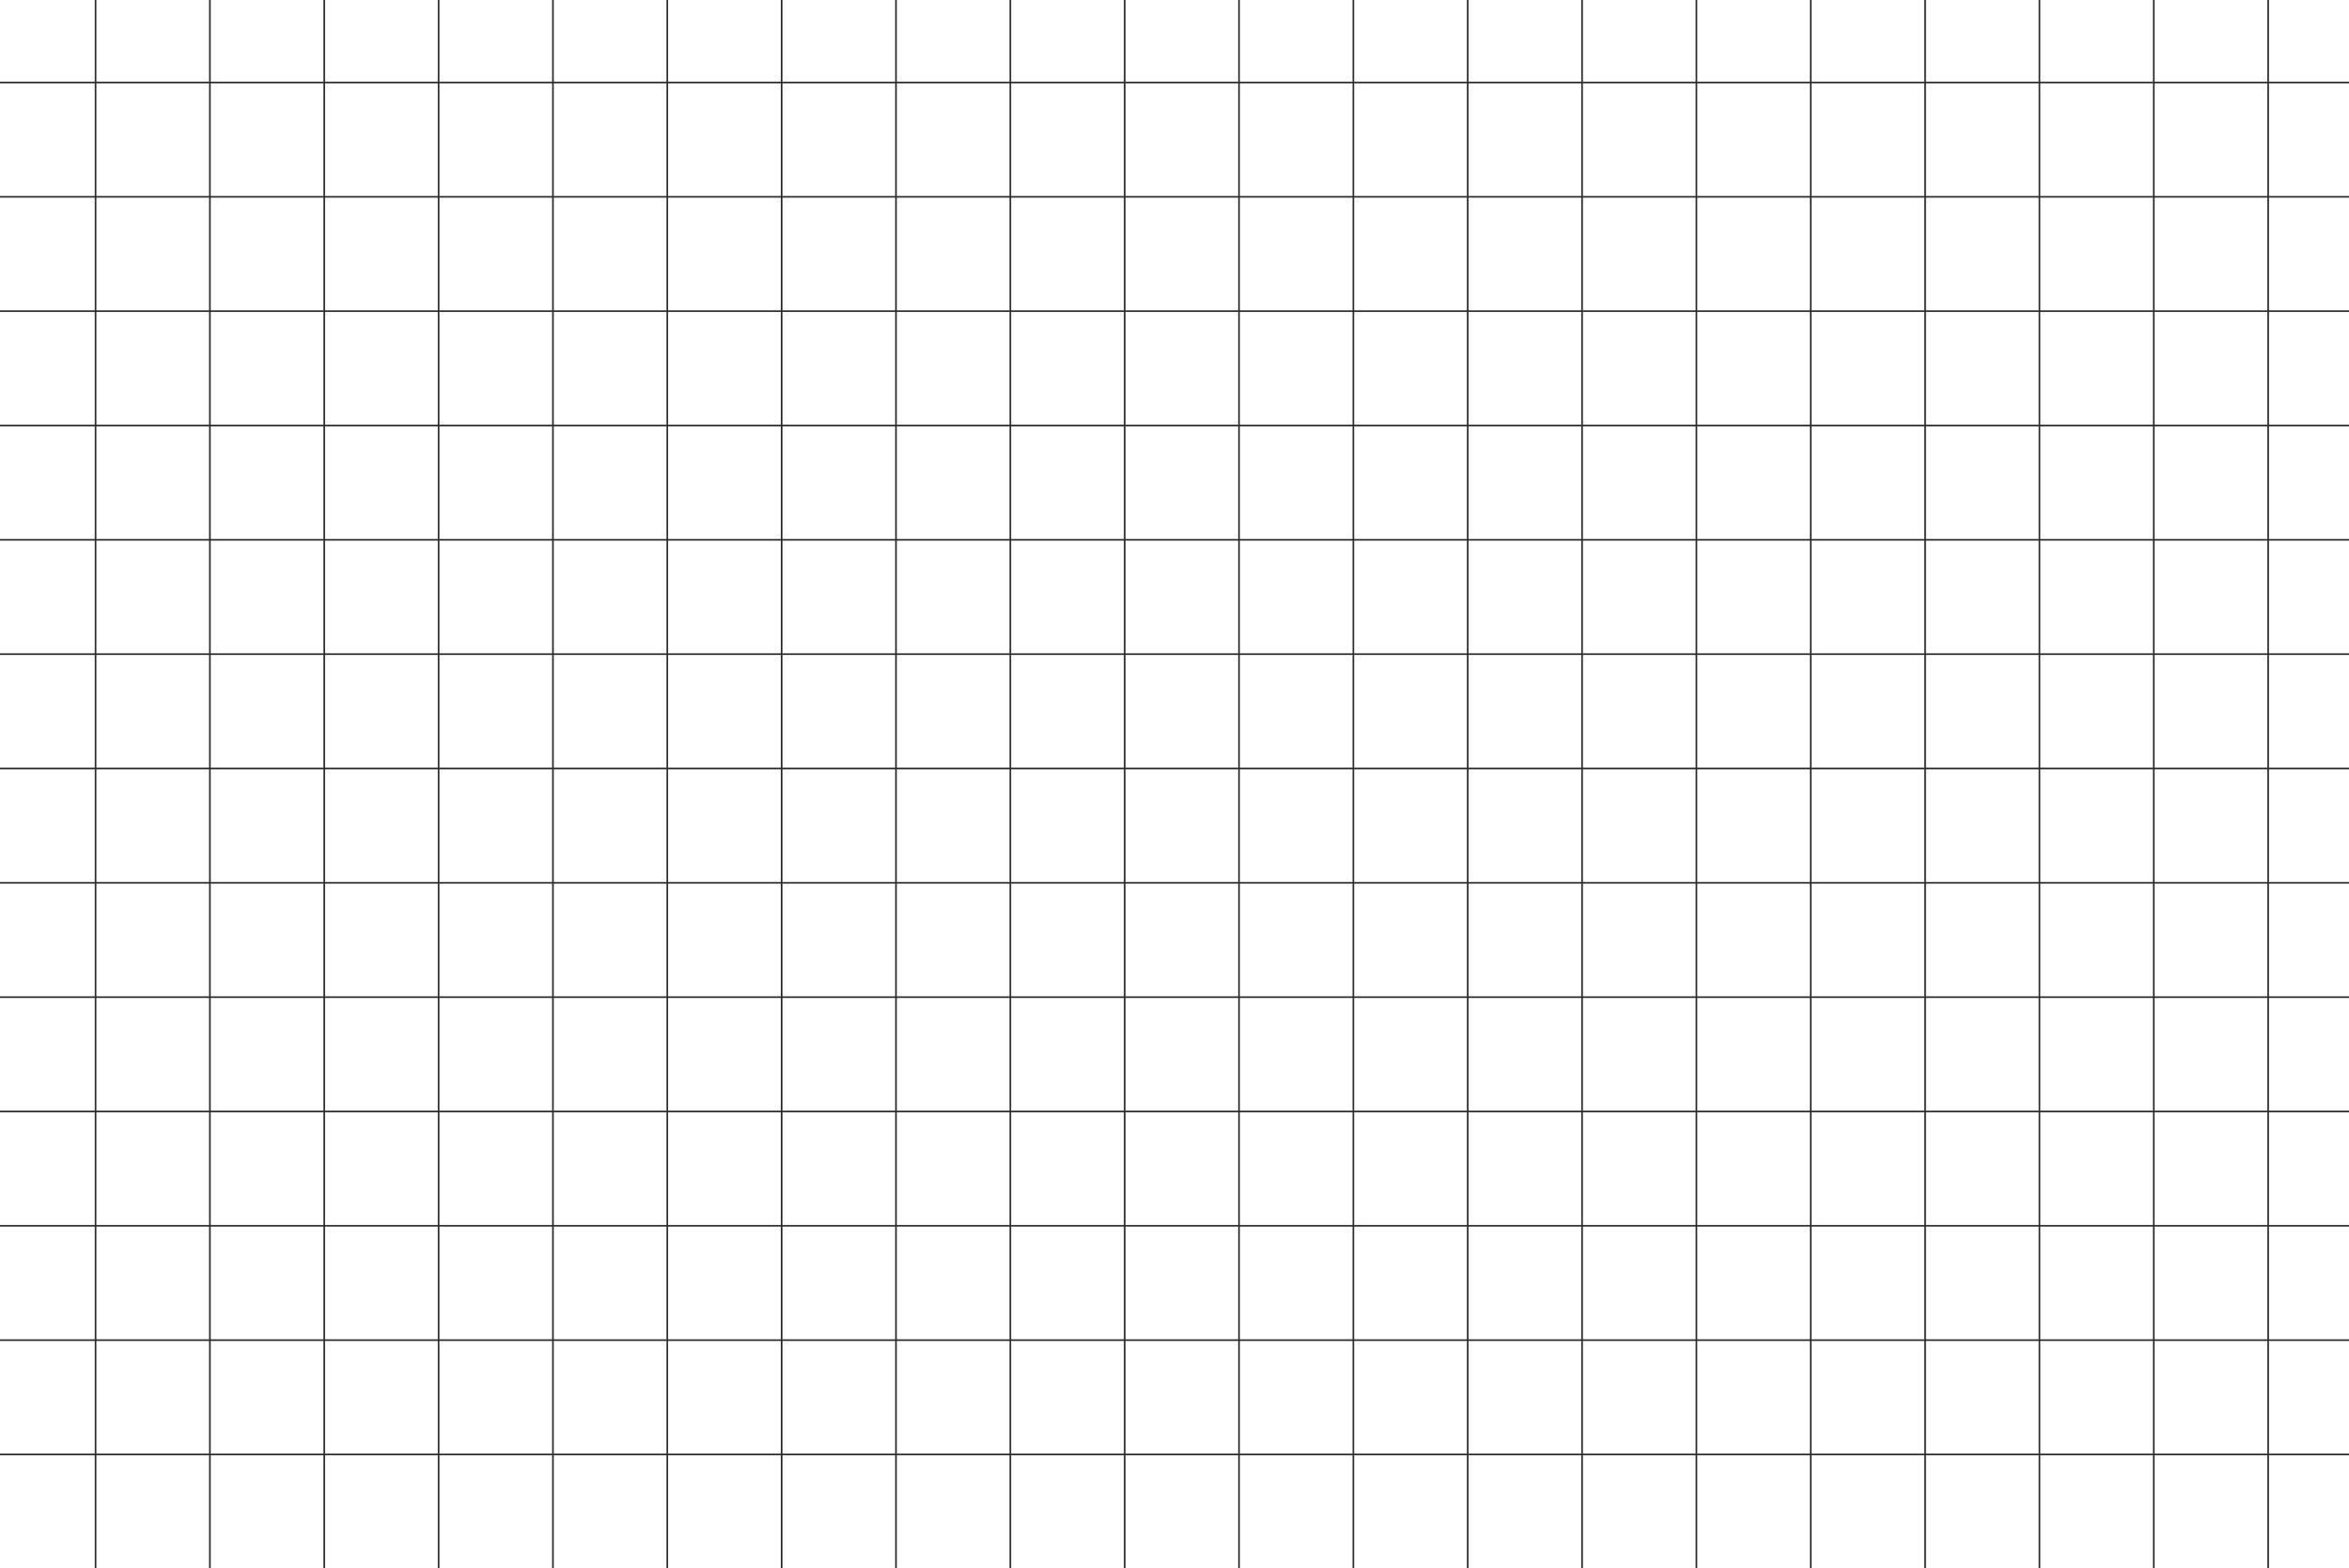 <?xml version="1.0" encoding="UTF-8"?> <svg xmlns="http://www.w3.org/2000/svg" width="1438" height="960" viewBox="0 0 1438 960" fill="none"><line x1="58.5" y1="2.18557e-08" x2="58.5" y2="960" stroke="#2B2B2B"></line><line x1="758.5" y1="2.18557e-08" x2="758.5" y2="960" stroke="#2B2B2B"></line><line x1="1438" y1="260.5" x2="4.0638e-08" y2="260.5" stroke="#2B2B2B"></line><line x1="128.5" y1="2.18557e-08" x2="128.5" y2="960" stroke="#2B2B2B"></line><line x1="828.5" y1="2.18557e-08" x2="828.5" y2="960" stroke="#2B2B2B"></line><line x1="1438" y1="330.5" x2="4.0638e-08" y2="330.5" stroke="#2B2B2B"></line><line x1="198.5" y1="2.18557e-08" x2="198.5" y2="960" stroke="#2B2B2B"></line><line x1="898.5" y1="2.18557e-08" x2="898.5" y2="960" stroke="#2B2B2B"></line><line x1="1438" y1="400.5" x2="4.0638e-08" y2="400.5" stroke="#2B2B2B"></line><line x1="268.5" y1="2.18557e-08" x2="268.5" y2="960" stroke="#2B2B2B"></line><line x1="968.5" y1="2.18557e-08" x2="968.5" y2="960" stroke="#2B2B2B"></line><line x1="1438" y1="470.501" x2="4.0638e-08" y2="470.501" stroke="#2B2B2B"></line><line x1="338.5" y1="2.18557e-08" x2="338.5" y2="960" stroke="#2B2B2B"></line><line x1="1038.5" y1="2.18557e-08" x2="1038.5" y2="960" stroke="#2B2B2B"></line><line x1="1438" y1="540.501" x2="4.0638e-08" y2="540.501" stroke="#2B2B2B"></line><line x1="408.5" y1="2.18557e-08" x2="408.5" y2="960" stroke="#2B2B2B"></line><line x1="1108.5" y1="2.18557e-08" x2="1108.5" y2="960" stroke="#2B2B2B"></line><line x1="1438" y1="610.501" x2="4.0638e-08" y2="610.501" stroke="#2B2B2B"></line><line x1="478.5" y1="2.18557e-08" x2="478.5" y2="960" stroke="#2B2B2B"></line><line x1="1178.5" y1="2.18557e-08" x2="1178.5" y2="960" stroke="#2B2B2B"></line><line x1="1438" y1="680.501" x2="4.0638e-08" y2="680.501" stroke="#2B2B2B"></line><line x1="548.5" y1="2.18557e-08" x2="548.5" y2="960" stroke="#2B2B2B"></line><line x1="1248.5" y1="2.18557e-08" x2="1248.5" y2="960" stroke="#2B2B2B"></line><line x1="1438" y1="50.5" x2="4.0638e-08" y2="50.5" stroke="#2B2B2B"></line><line x1="1438" y1="750.501" x2="4.0638e-08" y2="750.501" stroke="#2B2B2B"></line><line x1="1438" y1="820.501" x2="4.0638e-08" y2="820.501" stroke="#2B2B2B"></line><line x1="1438" y1="890.501" x2="4.0638e-08" y2="890.501" stroke="#2B2B2B"></line><line x1="618.5" y1="2.18557e-08" x2="618.5" y2="960" stroke="#2B2B2B"></line><line x1="1318.5" y1="2.18557e-08" x2="1318.5" y2="960" stroke="#2B2B2B"></line><line x1="1438" y1="120.5" x2="4.0638e-08" y2="120.5" stroke="#2B2B2B"></line><line x1="688.5" y1="2.18557e-08" x2="688.5" y2="960" stroke="#2B2B2B"></line><line x1="1388.5" y1="2.18557e-08" x2="1388.5" y2="960" stroke="#2B2B2B"></line><line x1="1438" y1="190.5" x2="4.0638e-08" y2="190.5" stroke="#2B2B2B"></line></svg> 